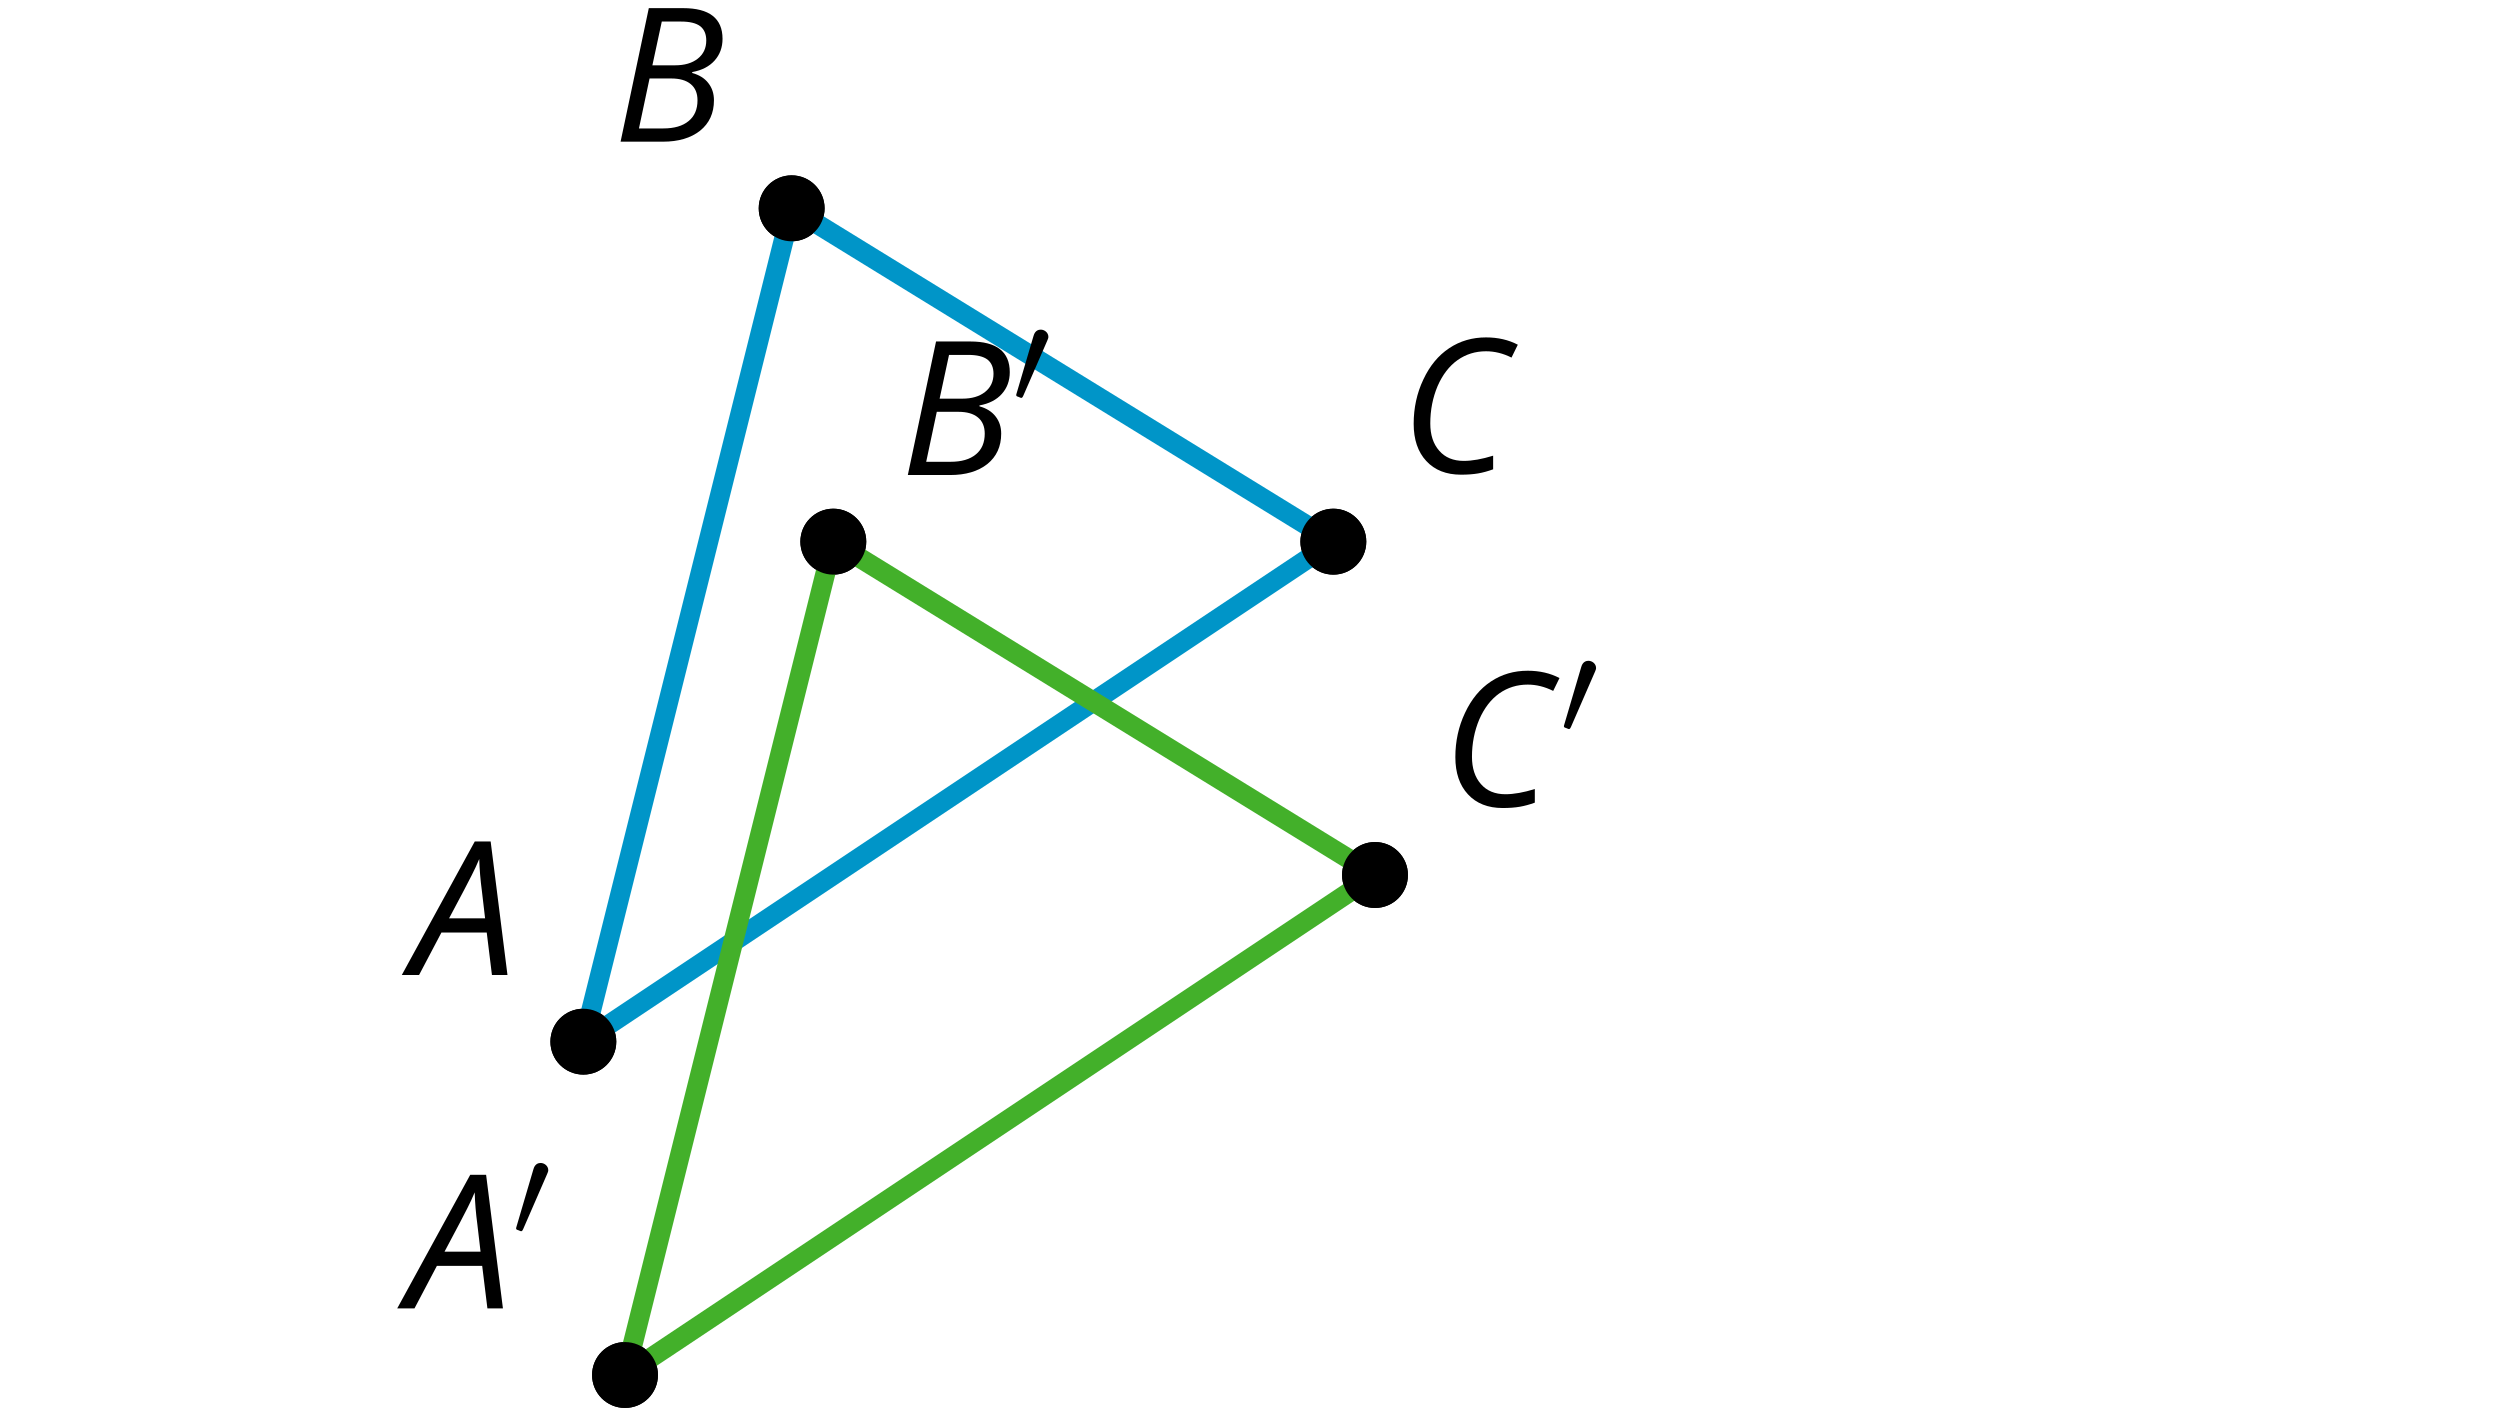 <?xml version='1.0' encoding='UTF-8'?>
<!-- This file was generated by dvisvgm 2.1.3 -->
<svg height='85.68pt' version='1.1' viewBox='-72 -72 151.2 85.68' width='151.2pt' xmlns='http://www.w3.org/2000/svg' xmlns:xlink='http://www.w3.org/1999/xlink'>
<defs>
<clipPath id='clip1'>
<path d='M-72 13.68V-72H79.203V13.68ZM79.203 -72'/>
</clipPath>
<path d='M2.112 -3.778C2.152 -3.881 2.184 -3.937 2.184 -4.017C2.184 -4.28 1.945 -4.455 1.722 -4.455C1.403 -4.455 1.315 -4.176 1.283 -4.065L0.271 -0.63C0.239 -0.534 0.239 -0.51 0.239 -0.502C0.239 -0.43 0.287 -0.414 0.367 -0.391C0.51 -0.327 0.526 -0.327 0.542 -0.327C0.566 -0.327 0.614 -0.327 0.669 -0.462L2.112 -3.778Z' id='g5-48'/>
<path d='M4.492 -2.569L4.807 0H5.746L4.729 -8.077H3.768L-0.646 0H0.398L1.751 -2.569H4.492ZM4.392 -3.431H2.215C2.972 -4.856 3.436 -5.729 3.591 -6.05C3.757 -6.37 3.901 -6.691 4.039 -7.017C4.055 -6.387 4.111 -5.74 4.199 -5.083L4.392 -3.431Z' id='g4-33'/>
<path d='M4.254 -8.077H2.182L0.475 0H3.033C3.972 0 4.724 -0.221 5.282 -0.663C5.84 -1.111 6.122 -1.724 6.122 -2.503C6.122 -2.906 6.011 -3.254 5.779 -3.547C5.558 -3.834 5.232 -4.039 4.807 -4.155V-4.21C5.387 -4.315 5.84 -4.547 6.16 -4.906S6.641 -5.702 6.641 -6.221C6.641 -7.459 5.845 -8.077 4.254 -8.077ZM2.398 -4.619L2.967 -7.265H4.133C4.657 -7.265 5.044 -7.171 5.293 -6.983C5.536 -6.79 5.657 -6.503 5.657 -6.122C5.657 -5.657 5.486 -5.293 5.144 -5.022S4.343 -4.619 3.768 -4.619H2.398ZM1.586 -0.801L2.227 -3.823H3.53C4.044 -3.823 4.442 -3.713 4.718 -3.481C4.989 -3.26 5.127 -2.928 5.127 -2.503C5.127 -1.961 4.95 -1.541 4.591 -1.249C4.232 -0.95 3.724 -0.801 3.055 -0.801H1.586Z' id='g4-34'/>
<path d='M5.204 -7.354C5.724 -7.354 6.238 -7.227 6.746 -6.972L7.127 -7.751C6.569 -8.044 5.928 -8.193 5.204 -8.193C4.376 -8.193 3.635 -7.978 2.978 -7.541S1.801 -6.475 1.414 -5.646C1.022 -4.823 0.829 -3.928 0.829 -2.967C0.829 -2.017 1.083 -1.265 1.591 -0.718C2.099 -0.166 2.801 0.11 3.691 0.11C4.094 0.11 4.442 0.083 4.729 0.033S5.32 -0.099 5.635 -0.215V-1.039C4.961 -0.829 4.37 -0.724 3.856 -0.724C3.227 -0.724 2.729 -0.928 2.376 -1.337C2.011 -1.751 1.834 -2.298 1.834 -2.989C1.834 -3.801 1.983 -4.553 2.276 -5.249C2.575 -5.934 2.978 -6.459 3.481 -6.818C3.989 -7.177 4.564 -7.354 5.204 -7.354Z' id='g4-35'/>
</defs>
<g id='page1'>
<path clip-path='url(#clip1)' d='M-34.727 -9C-34.727 -10.102 -35.621 -10.992 -36.719 -10.992C-37.82 -10.992 -38.711 -10.102 -38.711 -9C-38.711 -7.898 -37.82 -7.008 -36.719 -7.008C-35.621 -7.008 -34.727 -7.898 -34.727 -9Z'/>
<g transform='matrix(1 0 0 1 -50.654 8.57)'>
<use x='3.6' xlink:href='#g4-33' y='-21.6'/>
</g>
<path clip-path='url(#clip1)' d='M-22.129 -59.402C-22.129 -60.5 -23.02 -61.395 -24.121 -61.395C-25.219 -61.395 -26.113 -60.5 -26.113 -59.402C-26.113 -58.301 -25.219 -57.406 -24.121 -57.406C-23.02 -57.406 -22.129 -58.301 -22.129 -59.402Z'/>
<g transform='matrix(1 0 0 1 -38.542 -41.831)'>
<use x='3.6' xlink:href='#g4-34' y='-21.6'/>
</g>
<path clip-path='url(#clip1)' d='M10.633 -39.242C10.633 -40.34 9.742 -41.234 8.641 -41.234C7.539 -41.234 6.648 -40.34 6.648 -39.242C6.648 -38.141 7.539 -37.246 8.641 -37.246C9.742 -37.246 10.633 -38.141 10.633 -39.242Z'/>
<g transform='matrix(1 0 0 1 9.07 -21.801)'>
<use x='3.6' xlink:href='#g4-35' y='-21.6'/>
</g>
<path clip-path='url(#clip1)' d='M-36.719 -9L-24.121 -59.402L8.641 -39.242L-36.719 -9' fill='none' stroke='#0095c8' stroke-linejoin='bevel' stroke-miterlimit='10.037' stroke-width='1.2'/>
<path clip-path='url(#clip1)' d='M-34.727 -9C-34.727 -10.102 -35.621 -10.992 -36.719 -10.992C-37.82 -10.992 -38.711 -10.102 -38.711 -9C-38.711 -7.898 -37.82 -7.008 -36.719 -7.008C-35.621 -7.008 -34.727 -7.898 -34.727 -9Z'/>
<path clip-path='url(#clip1)' d='M-22.129 -59.402C-22.129 -60.5 -23.02 -61.395 -24.121 -61.395C-25.219 -61.395 -26.113 -60.5 -26.113 -59.402C-26.113 -58.301 -25.219 -57.406 -24.121 -57.406C-23.02 -57.406 -22.129 -58.301 -22.129 -59.402Z'/>
<path clip-path='url(#clip1)' d='M10.633 -39.242C10.633 -40.34 9.742 -41.234 8.641 -41.234C7.539 -41.234 6.648 -40.34 6.648 -39.242C6.648 -38.141 7.539 -37.246 8.641 -37.246C9.742 -37.246 10.633 -38.141 10.633 -39.242Z'/>
<path clip-path='url(#clip1)' d='M-32.207 11.16C-32.207 10.059 -33.102 9.168 -34.199 9.168C-35.301 9.168 -36.191 10.059 -36.191 11.16C-36.191 12.262 -35.301 13.152 -34.199 13.152C-33.102 13.152 -32.207 12.262 -32.207 11.16Z'/>
<g transform='matrix(1 0 0 1 -50.929 28.73)'>
<use x='3.6' xlink:href='#g4-33' y='-21.6'/>
<use x='9.904' xlink:href='#g5-48' y='-25.939'/>
</g>
<path clip-path='url(#clip1)' d='M-19.609 -39.242C-19.609 -40.34 -20.5 -41.234 -21.602 -41.234C-22.699 -41.234 -23.594 -40.34 -23.594 -39.242C-23.594 -38.141 -22.699 -37.246 -21.602 -37.246C-20.5 -37.246 -19.609 -38.141 -19.609 -39.242Z'/>
<g transform='matrix(1 0 0 1 -21.17 -21.67)'>
<use x='3.6' xlink:href='#g4-34' y='-21.6'/>
<use x='10.392' xlink:href='#g5-48' y='-25.939'/>
</g>
<path clip-path='url(#clip1)' d='M13.152 -19.078C13.152 -20.18 12.262 -21.074 11.16 -21.074C10.059 -21.074 9.168 -20.18 9.168 -19.078C9.168 -17.98 10.059 -17.086 11.16 -17.086C12.262 -17.086 13.152 -17.98 13.152 -19.078Z'/>
<g transform='matrix(1 0 0 1 11.591 -1.641)'>
<use x='3.6' xlink:href='#g4-35' y='-21.6'/>
<use x='10.755' xlink:href='#g5-48' y='-25.939'/>
</g>
<path clip-path='url(#clip1)' d='M-34.199 11.16L-21.602 -39.242L11.16 -19.078L-34.199 11.16' fill='none' stroke='#43b02a' stroke-linejoin='bevel' stroke-miterlimit='10.037' stroke-width='1.2'/>
<path clip-path='url(#clip1)' d='M-32.207 11.16C-32.207 10.059 -33.102 9.168 -34.199 9.168C-35.301 9.168 -36.191 10.059 -36.191 11.16C-36.191 12.262 -35.301 13.152 -34.199 13.152C-33.102 13.152 -32.207 12.262 -32.207 11.16Z'/>
<path clip-path='url(#clip1)' d='M-19.609 -39.242C-19.609 -40.34 -20.5 -41.234 -21.602 -41.234C-22.699 -41.234 -23.594 -40.34 -23.594 -39.242C-23.594 -38.141 -22.699 -37.246 -21.602 -37.246C-20.5 -37.246 -19.609 -38.141 -19.609 -39.242Z'/>
<path clip-path='url(#clip1)' d='M13.152 -19.078C13.152 -20.18 12.262 -21.074 11.16 -21.074C10.059 -21.074 9.168 -20.18 9.168 -19.078C9.168 -17.98 10.059 -17.086 11.16 -17.086C12.262 -17.086 13.152 -17.98 13.152 -19.078Z'/>
</g>
</svg>